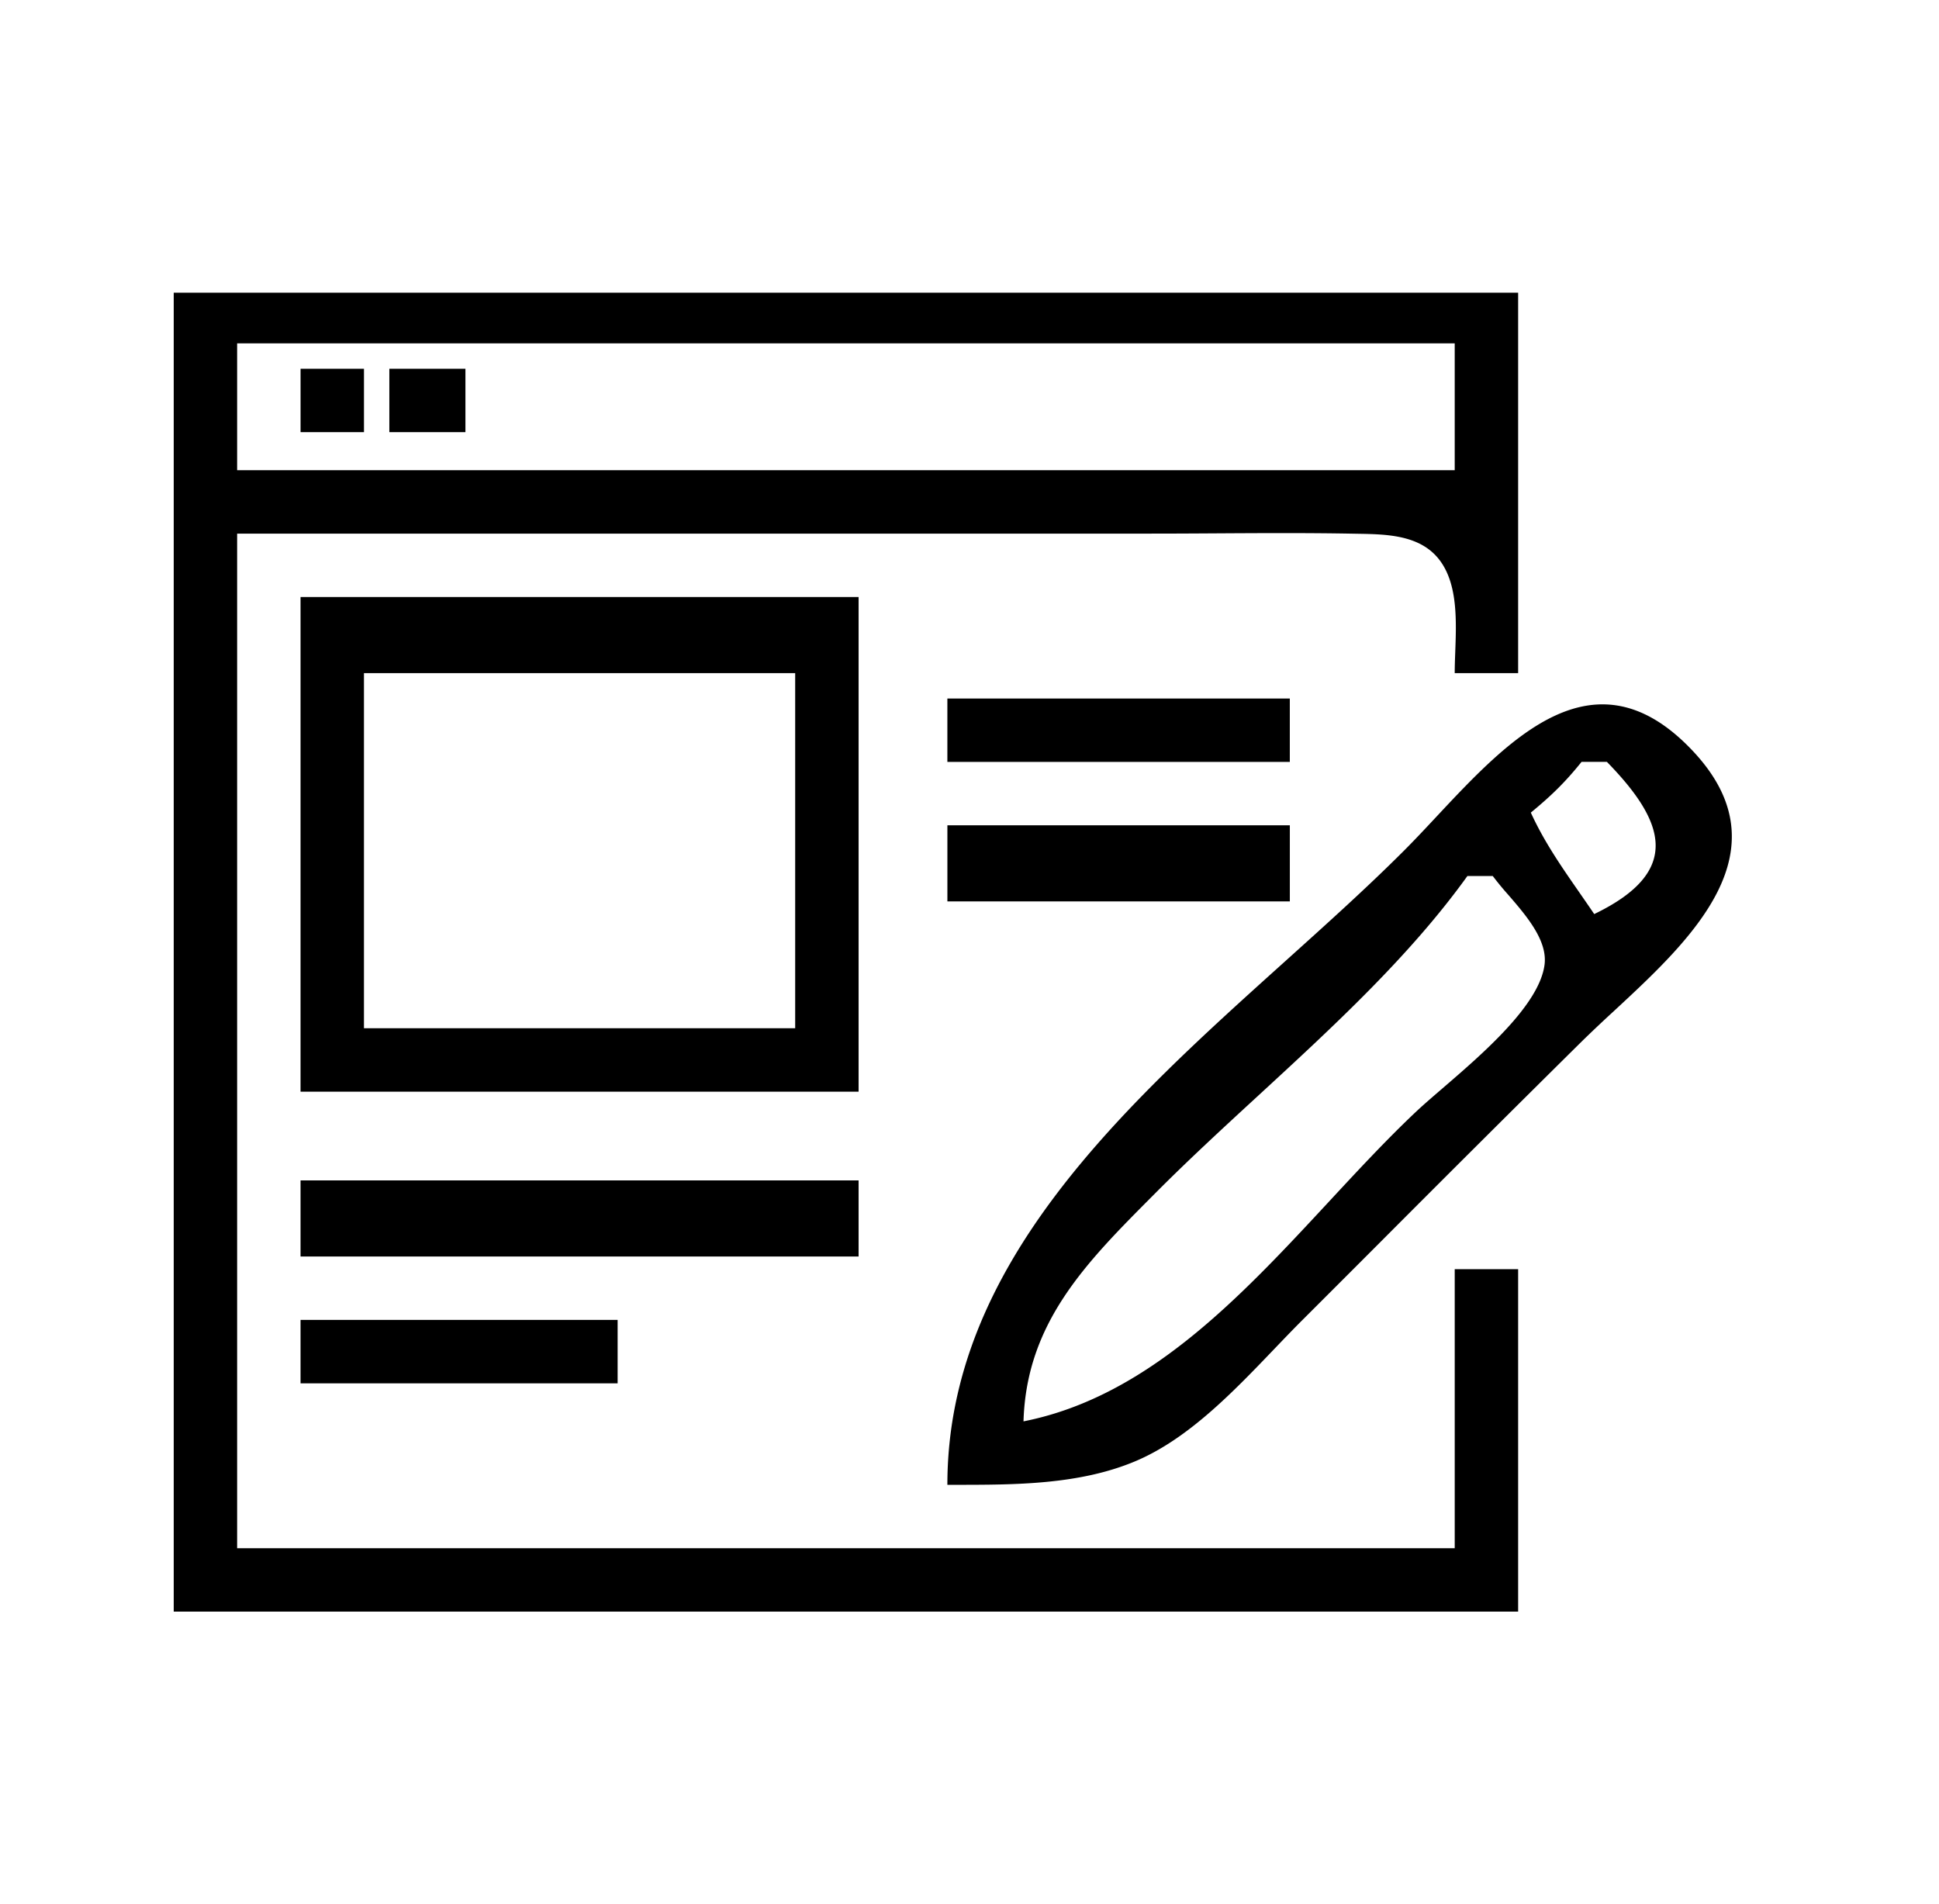 <svg xmlns="http://www.w3.org/2000/svg" width="112" height="110" fill="currentColor" viewBox="0 0 112 110">
  <path d="M10.035 16.905v76.19H87.69v-19.78h-3.663v16.117h-70.33V30.824h52.748c1.28 0 2.562-.007 3.844-.015 2.626-.015 5.254-.03 7.877.019l.237.004c1.767.03 3.785.064 4.87 1.69.922 1.38.849 3.381.785 5.13-.016.43-.031.845-.031 1.23h3.663V16.906H10.035Zm3.663 2.93h70.329v7.326h-70.33v-7.326Zm3.663 5.128v-3.662h3.663v3.663H17.36Zm5.128 0v-3.662h4.395v3.663H22.49ZM17.36 63.06V34.486h32.234V63.06H17.36Zm3.663-24.176v20.513h24.908V38.883H21.024Zm33.699 5.128v-3.663h19.78v3.663h-19.78Zm.442 41.758h-.442c.001-12.683 10.137-21.805 19.515-30.246 2.396-2.156 4.743-4.268 6.858-6.384.61-.61 1.237-1.28 1.88-1.968 4.226-4.52 9.158-9.793 14.803-3.795 5.431 5.771-.09 10.887-4.546 15.017a83.58 83.58 0 0 0-1.855 1.753 2306.247 2306.247 0 0 0-11.62 11.576 6026.05 6026.05 0 0 1-4.522 4.523c-.536.535-1.081 1.105-1.638 1.686-2.375 2.48-4.968 5.188-8.01 6.472-3.236 1.366-6.959 1.366-10.423 1.366Zm36.189-41.76c-.952 1.185-1.751 1.958-2.93 2.93.766 1.679 1.774 3.13 2.809 4.62.284.41.57.821.853 1.241 5.113-2.464 4.102-5.341.733-8.791h-1.465Zm-36.63 8.059v-4.396h19.78v4.396h-19.78Zm17.94 11.234c-2.032 1.871-4.048 3.727-5.925 5.615l-.181.182c-3.827 3.846-7.27 7.306-7.438 13.005 7.181-1.418 12.539-7.192 17.642-12.691 1.686-1.817 3.344-3.604 5.03-5.194.411-.387.943-.846 1.534-1.355 2.335-2.01 5.586-4.812 5.89-7.133.186-1.407-1.06-2.846-2.105-4.054a17.549 17.549 0 0 1-.885-1.075H84.76c-3.322 4.622-7.748 8.697-12.097 12.7ZM17.36 72.582v-4.395h32.234v4.395H17.36Zm0 7.326v-3.663h18.315v3.663H17.36Z"/>
</svg>
